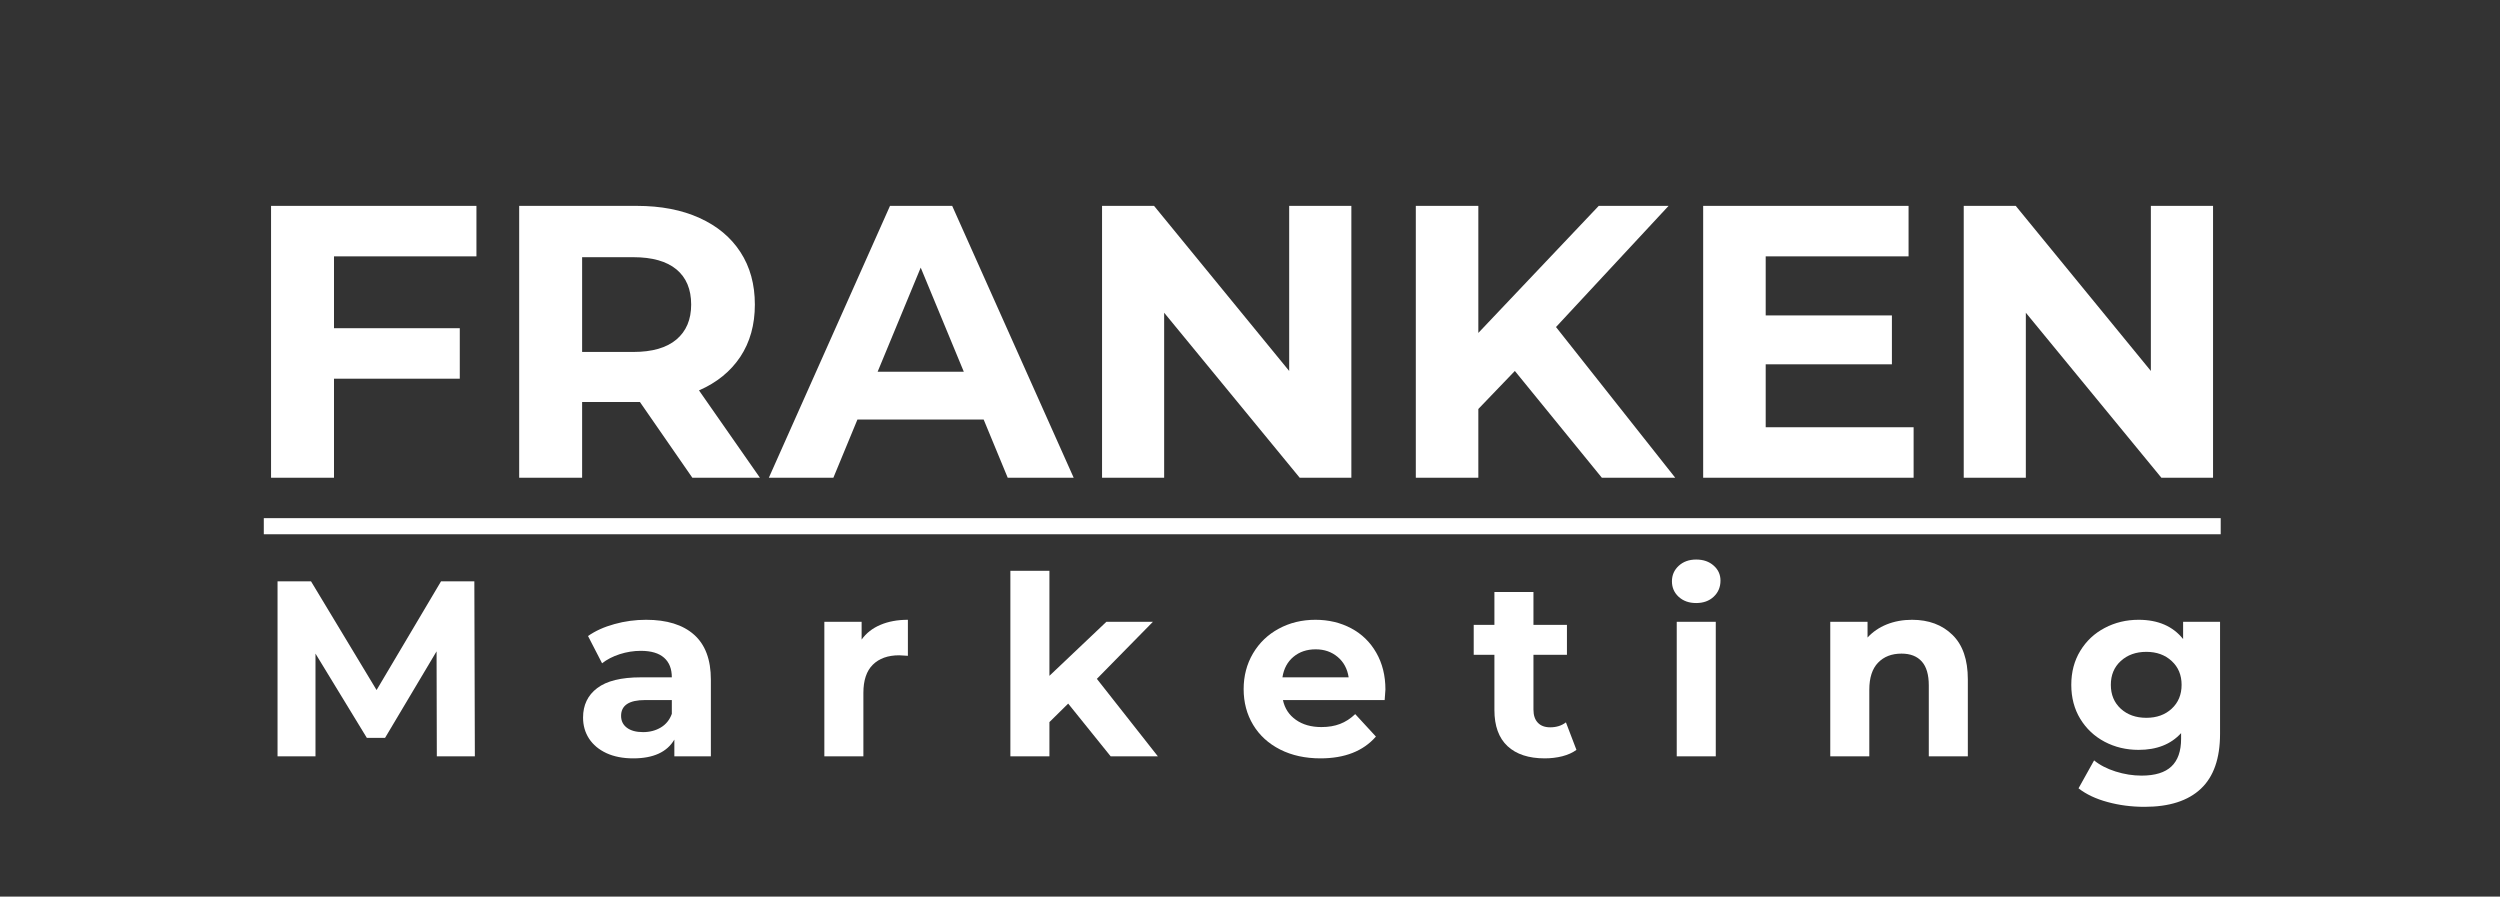 <?xml version="1.0" encoding="utf-8"?>
<svg xmlns="http://www.w3.org/2000/svg" height="222" preserveAspectRatio="xMidYMid meet" version="1.0" viewBox="0 0 464.25 166.5" width="619" zoomAndPan="magnify">
  <rect x="0" y="0" width="464.25" height="166.5" fill="#333333" stroke="none"/>
  <defs>
    <g/>
    <clipPath id="d76db60dd7">
      <rect height="89" width="374" x="0" y="0"/>
    </clipPath>
    <clipPath id="050d45725d">
      <rect height="58" width="384" x="0" y="0"/>
    </clipPath>
  </defs>
  <g transform="matrix(1, 0, 0, 1, 44, 19)">
    <g clip-path="url(#d76db60dd7)">
      <g fill="#ffffff" fill-opacity="1">
        <g transform="translate(0.35, 69.715)">
          <g>
            <path d="M 17.672 -41.109 L 17.672 -27.766 L 41.031 -27.766 L 41.031 -18.391 L 17.672 -18.391 L 17.672 0 L 5.984 0 L 5.984 -50.484 L 44.125 -50.484 L 44.125 -41.109 Z M 17.672 -41.109"/>
          </g>
        </g>
      </g>
      <g fill="#ffffff" fill-opacity="1">
        <g transform="translate(46.428, 69.715)">
          <g>
            <path d="M 38.141 0 L 28.406 -14.062 L 17.672 -14.062 L 17.672 0 L 5.984 0 L 5.984 -50.484 L 27.828 -50.484 C 32.305 -50.484 36.191 -49.734 39.484 -48.234 C 42.773 -46.742 45.305 -44.629 47.078 -41.891 C 48.859 -39.148 49.75 -35.906 49.75 -32.156 C 49.75 -28.406 48.848 -25.172 47.047 -22.453 C 45.242 -19.742 42.688 -17.664 39.375 -16.219 L 50.688 0 Z M 37.922 -32.156 C 37.922 -35 37.008 -37.176 35.188 -38.688 C 33.363 -40.195 30.695 -40.953 27.188 -40.953 L 17.672 -40.953 L 17.672 -23.359 L 27.188 -23.359 C 30.695 -23.359 33.363 -24.129 35.188 -25.672 C 37.008 -27.211 37.922 -29.375 37.922 -32.156 Z M 37.922 -32.156"/>
          </g>
        </g>
      </g>
      <g fill="#ffffff" fill-opacity="1">
        <g transform="translate(99.43, 69.715)">
          <g>
            <path d="M 39.234 -10.812 L 15.797 -10.812 L 11.328 0 L -0.656 0 L 21.844 -50.484 L 33.391 -50.484 L 55.953 0 L 43.703 0 Z M 35.547 -19.688 L 27.547 -39.016 L 19.547 -19.688 Z M 35.547 -19.688"/>
          </g>
        </g>
      </g>
      <g fill="#ffffff" fill-opacity="1">
        <g transform="translate(154.667, 69.715)">
          <g>
            <path d="M 52.281 -50.484 L 52.281 0 L 42.688 0 L 17.516 -30.641 L 17.516 0 L 5.984 0 L 5.984 -50.484 L 15.641 -50.484 L 40.734 -19.828 L 40.734 -50.484 Z M 52.281 -50.484"/>
          </g>
        </g>
      </g>
      <g fill="#ffffff" fill-opacity="1">
        <g transform="translate(212.933, 69.715)">
          <g>
            <path d="M 24.375 -19.828 L 17.594 -12.766 L 17.594 0 L 5.984 0 L 5.984 -50.484 L 17.594 -50.484 L 17.594 -26.891 L 39.953 -50.484 L 52.922 -50.484 L 32.016 -27.984 L 54.156 0 L 40.531 0 Z M 24.375 -19.828"/>
          </g>
        </g>
      </g>
      <g fill="#ffffff" fill-opacity="1">
        <g transform="translate(266.295, 69.715)">
          <g>
            <path d="M 45.062 -9.375 L 45.062 0 L 5.984 0 L 5.984 -50.484 L 44.125 -50.484 L 44.125 -41.109 L 17.594 -41.109 L 17.594 -30.141 L 41.031 -30.141 L 41.031 -21.062 L 17.594 -21.062 L 17.594 -9.375 Z M 45.062 -9.375"/>
          </g>
        </g>
      </g>
      <g fill="#ffffff" fill-opacity="1">
        <g transform="translate(314.681, 69.715)">
          <g>
            <path d="M 52.281 -50.484 L 52.281 0 L 42.688 0 L 17.516 -30.641 L 17.516 0 L 5.984 0 L 5.984 -50.484 L 15.641 -50.484 L 40.734 -19.828 L 40.734 -50.484 Z M 52.281 -50.484"/>
          </g>
        </g>
      </g>
    </g>
  </g>
  <g transform="matrix(1, 0, 0, 1, 47, 95)">
    <g clip-path="url(#050d45725d)">
      <g fill="#ffffff" fill-opacity="1">
        <g transform="translate(0.68, 45.454)">
          <g>
            <path d="M 33.438 0 L 33.391 -19.5 L 23.828 -3.438 L 20.438 -3.438 L 10.906 -19.078 L 10.906 0 L 3.859 0 L 3.859 -32.5 L 10.078 -32.5 L 22.25 -12.312 L 34.219 -32.5 L 40.406 -32.5 L 40.5 0 Z M 33.438 0"/>
          </g>
        </g>
      </g>
      <g fill="#ffffff" fill-opacity="1">
        <g transform="translate(59.555, 45.454)">
          <g>
            <path d="M 13.422 -25.359 C 17.285 -25.359 20.254 -24.438 22.328 -22.594 C 24.41 -20.75 25.453 -17.969 25.453 -14.25 L 25.453 0 L 18.672 0 L 18.672 -3.109 C 17.305 -0.785 14.766 0.375 11.047 0.375 C 9.129 0.375 7.469 0.051 6.062 -0.594 C 4.656 -1.25 3.578 -2.148 2.828 -3.297 C 2.086 -4.441 1.719 -5.742 1.719 -7.203 C 1.719 -9.523 2.594 -11.348 4.344 -12.672 C 6.094 -14.004 8.789 -14.672 12.438 -14.672 L 18.203 -14.672 C 18.203 -16.254 17.723 -17.469 16.766 -18.312 C 15.805 -19.164 14.363 -19.594 12.438 -19.594 C 11.113 -19.594 9.805 -19.383 8.516 -18.969 C 7.234 -18.551 6.145 -17.988 5.25 -17.281 L 2.641 -22.344 C 4.004 -23.301 5.641 -24.039 7.547 -24.562 C 9.453 -25.094 11.41 -25.359 13.422 -25.359 Z M 12.859 -4.5 C 14.098 -4.5 15.195 -4.785 16.156 -5.359 C 17.113 -5.93 17.797 -6.773 18.203 -7.891 L 18.203 -10.453 L 13.234 -10.453 C 10.266 -10.453 8.781 -9.473 8.781 -7.516 C 8.781 -6.586 9.141 -5.852 9.859 -5.312 C 10.586 -4.77 11.586 -4.5 12.859 -4.5 Z M 12.859 -4.5"/>
          </g>
        </g>
      </g>
      <g fill="#ffffff" fill-opacity="1">
        <g transform="translate(102.737, 45.454)">
          <g>
            <path d="M 10.266 -21.688 C 11.129 -22.895 12.297 -23.805 13.766 -24.422 C 15.234 -25.047 16.93 -25.359 18.859 -25.359 L 18.859 -18.672 C 18.047 -18.734 17.504 -18.766 17.234 -18.766 C 15.148 -18.766 13.52 -18.18 12.344 -17.016 C 11.176 -15.859 10.594 -14.117 10.594 -11.797 L 10.594 0 L 3.344 0 L 3.344 -24.984 L 10.266 -24.984 Z M 10.266 -21.688"/>
          </g>
        </g>
      </g>
      <g fill="#ffffff" fill-opacity="1">
        <g transform="translate(137.283, 45.454)">
          <g>
            <path d="M 14.078 -9.797 L 10.594 -6.359 L 10.594 0 L 3.344 0 L 3.344 -34.453 L 10.594 -34.453 L 10.594 -14.953 L 21.172 -24.984 L 29.812 -24.984 L 19.406 -14.391 L 30.734 0 L 21.969 0 Z M 14.078 -9.797"/>
          </g>
        </g>
      </g>
      <g fill="#ffffff" fill-opacity="1">
        <g transform="translate(182.461, 45.454)">
          <g>
            <path d="M 27.812 -12.406 C 27.812 -12.312 27.766 -11.66 27.672 -10.453 L 8.781 -10.453 C 9.113 -8.898 9.914 -7.676 11.188 -6.781 C 12.457 -5.883 14.035 -5.438 15.922 -5.438 C 17.223 -5.438 18.375 -5.629 19.375 -6.016 C 20.383 -6.398 21.328 -7.008 22.203 -7.844 L 26.047 -3.672 C 23.691 -0.973 20.258 0.375 15.75 0.375 C 12.926 0.375 10.43 -0.172 8.266 -1.266 C 6.098 -2.367 4.426 -3.895 3.25 -5.844 C 2.07 -7.801 1.484 -10.016 1.484 -12.484 C 1.484 -14.93 2.062 -17.141 3.219 -19.109 C 4.383 -21.078 5.977 -22.609 8 -23.703 C 10.031 -24.805 12.301 -25.359 14.812 -25.359 C 17.258 -25.359 19.473 -24.832 21.453 -23.781 C 23.43 -22.727 24.984 -21.219 26.109 -19.25 C 27.242 -17.281 27.812 -15 27.812 -12.406 Z M 14.859 -19.875 C 13.223 -19.875 11.848 -19.41 10.734 -18.484 C 9.617 -17.555 8.938 -16.285 8.688 -14.672 L 20.984 -14.672 C 20.742 -16.254 20.066 -17.516 18.953 -18.453 C 17.836 -19.398 16.473 -19.875 14.859 -19.875 Z M 14.859 -19.875"/>
          </g>
        </g>
      </g>
      <g fill="#ffffff" fill-opacity="1">
        <g transform="translate(226.293, 45.454)">
          <g>
            <path d="M 19.453 -1.203 C 18.742 -0.68 17.867 -0.285 16.828 -0.016 C 15.797 0.242 14.707 0.375 13.562 0.375 C 10.594 0.375 8.289 -0.379 6.656 -1.891 C 5.031 -3.41 4.219 -5.645 4.219 -8.594 L 4.219 -18.859 L 0.375 -18.859 L 0.375 -24.422 L 4.219 -24.422 L 4.219 -30.516 L 11.469 -30.516 L 11.469 -24.422 L 17.688 -24.422 L 17.688 -18.859 L 11.469 -18.859 L 11.469 -8.688 C 11.469 -7.633 11.738 -6.82 12.281 -6.25 C 12.82 -5.676 13.586 -5.391 14.578 -5.391 C 15.723 -5.391 16.695 -5.695 17.5 -6.312 Z M 19.453 -1.203"/>
          </g>
        </g>
      </g>
      <g fill="#ffffff" fill-opacity="1">
        <g transform="translate(261.026, 45.454)">
          <g>
            <path d="M 3.344 -24.984 L 10.594 -24.984 L 10.594 0 L 3.344 0 Z M 6.953 -28.469 C 5.629 -28.469 4.547 -28.852 3.703 -29.625 C 2.867 -30.395 2.453 -31.352 2.453 -32.5 C 2.453 -33.645 2.867 -34.602 3.703 -35.375 C 4.547 -36.156 5.629 -36.547 6.953 -36.547 C 8.285 -36.547 9.367 -36.172 10.203 -35.422 C 11.047 -34.68 11.469 -33.754 11.469 -32.641 C 11.469 -31.43 11.047 -30.43 10.203 -29.641 C 9.367 -28.859 8.285 -28.469 6.953 -28.469 Z M 6.953 -28.469"/>
          </g>
        </g>
      </g>
      <g fill="#ffffff" fill-opacity="1">
        <g transform="translate(289.536, 45.454)">
          <g>
            <path d="M 18.531 -25.359 C 21.625 -25.359 24.125 -24.426 26.031 -22.562 C 27.938 -20.707 28.891 -17.953 28.891 -14.297 L 28.891 0 L 21.641 0 L 21.641 -13.188 C 21.641 -15.164 21.207 -16.641 20.344 -17.609 C 19.477 -18.586 18.223 -19.078 16.578 -19.078 C 14.754 -19.078 13.301 -18.516 12.219 -17.391 C 11.133 -16.266 10.594 -14.586 10.594 -12.359 L 10.594 0 L 3.344 0 L 3.344 -24.984 L 10.266 -24.984 L 10.266 -22.062 C 11.223 -23.113 12.41 -23.926 13.828 -24.5 C 15.254 -25.07 16.82 -25.359 18.531 -25.359 Z M 18.531 -25.359"/>
          </g>
        </g>
      </g>
      <g fill="#ffffff" fill-opacity="1">
        <g transform="translate(336.154, 45.454)">
          <g>
            <path d="M 29.109 -24.984 L 29.109 -4.172 C 29.109 0.398 27.914 3.801 25.531 6.031 C 23.156 8.258 19.676 9.375 15.094 9.375 C 12.676 9.375 10.383 9.078 8.219 8.484 C 6.051 7.898 4.254 7.051 2.828 5.938 L 5.719 0.75 C 6.77 1.613 8.098 2.301 9.703 2.812 C 11.316 3.32 12.926 3.578 14.531 3.578 C 17.039 3.578 18.891 3.008 20.078 1.875 C 21.273 0.75 21.875 -0.957 21.875 -3.25 L 21.875 -4.312 C 19.988 -2.238 17.359 -1.203 13.984 -1.203 C 11.691 -1.203 9.594 -1.703 7.688 -2.703 C 5.781 -3.711 4.27 -5.129 3.156 -6.953 C 2.039 -8.785 1.484 -10.895 1.484 -13.281 C 1.484 -15.664 2.039 -17.77 3.156 -19.594 C 4.27 -21.426 5.781 -22.844 7.688 -23.844 C 9.594 -24.852 11.691 -25.359 13.984 -25.359 C 17.598 -25.359 20.352 -24.164 22.25 -21.781 L 22.25 -24.984 Z M 15.422 -7.156 C 17.336 -7.156 18.906 -7.719 20.125 -8.844 C 21.352 -9.977 21.969 -11.457 21.969 -13.281 C 21.969 -15.102 21.352 -16.578 20.125 -17.703 C 18.906 -18.836 17.336 -19.406 15.422 -19.406 C 13.492 -19.406 11.91 -18.836 10.672 -17.703 C 9.441 -16.578 8.828 -15.102 8.828 -13.281 C 8.828 -11.457 9.441 -9.977 10.672 -8.844 C 11.91 -7.719 13.492 -7.156 15.422 -7.156 Z M 15.422 -7.156"/>
          </g>
        </g>
      </g>
    </g>
  </g>
  <path d="M -0 2.001 L 485.824 2.001" fill="none" stroke="#ffffff" stroke-linecap="butt" stroke-linejoin="miter" stroke-miterlimit="4" stroke-opacity="1" stroke-width="4" transform="matrix(0.748, 0, -0, 0.748, 48.988, 96.219)"/>
</svg>